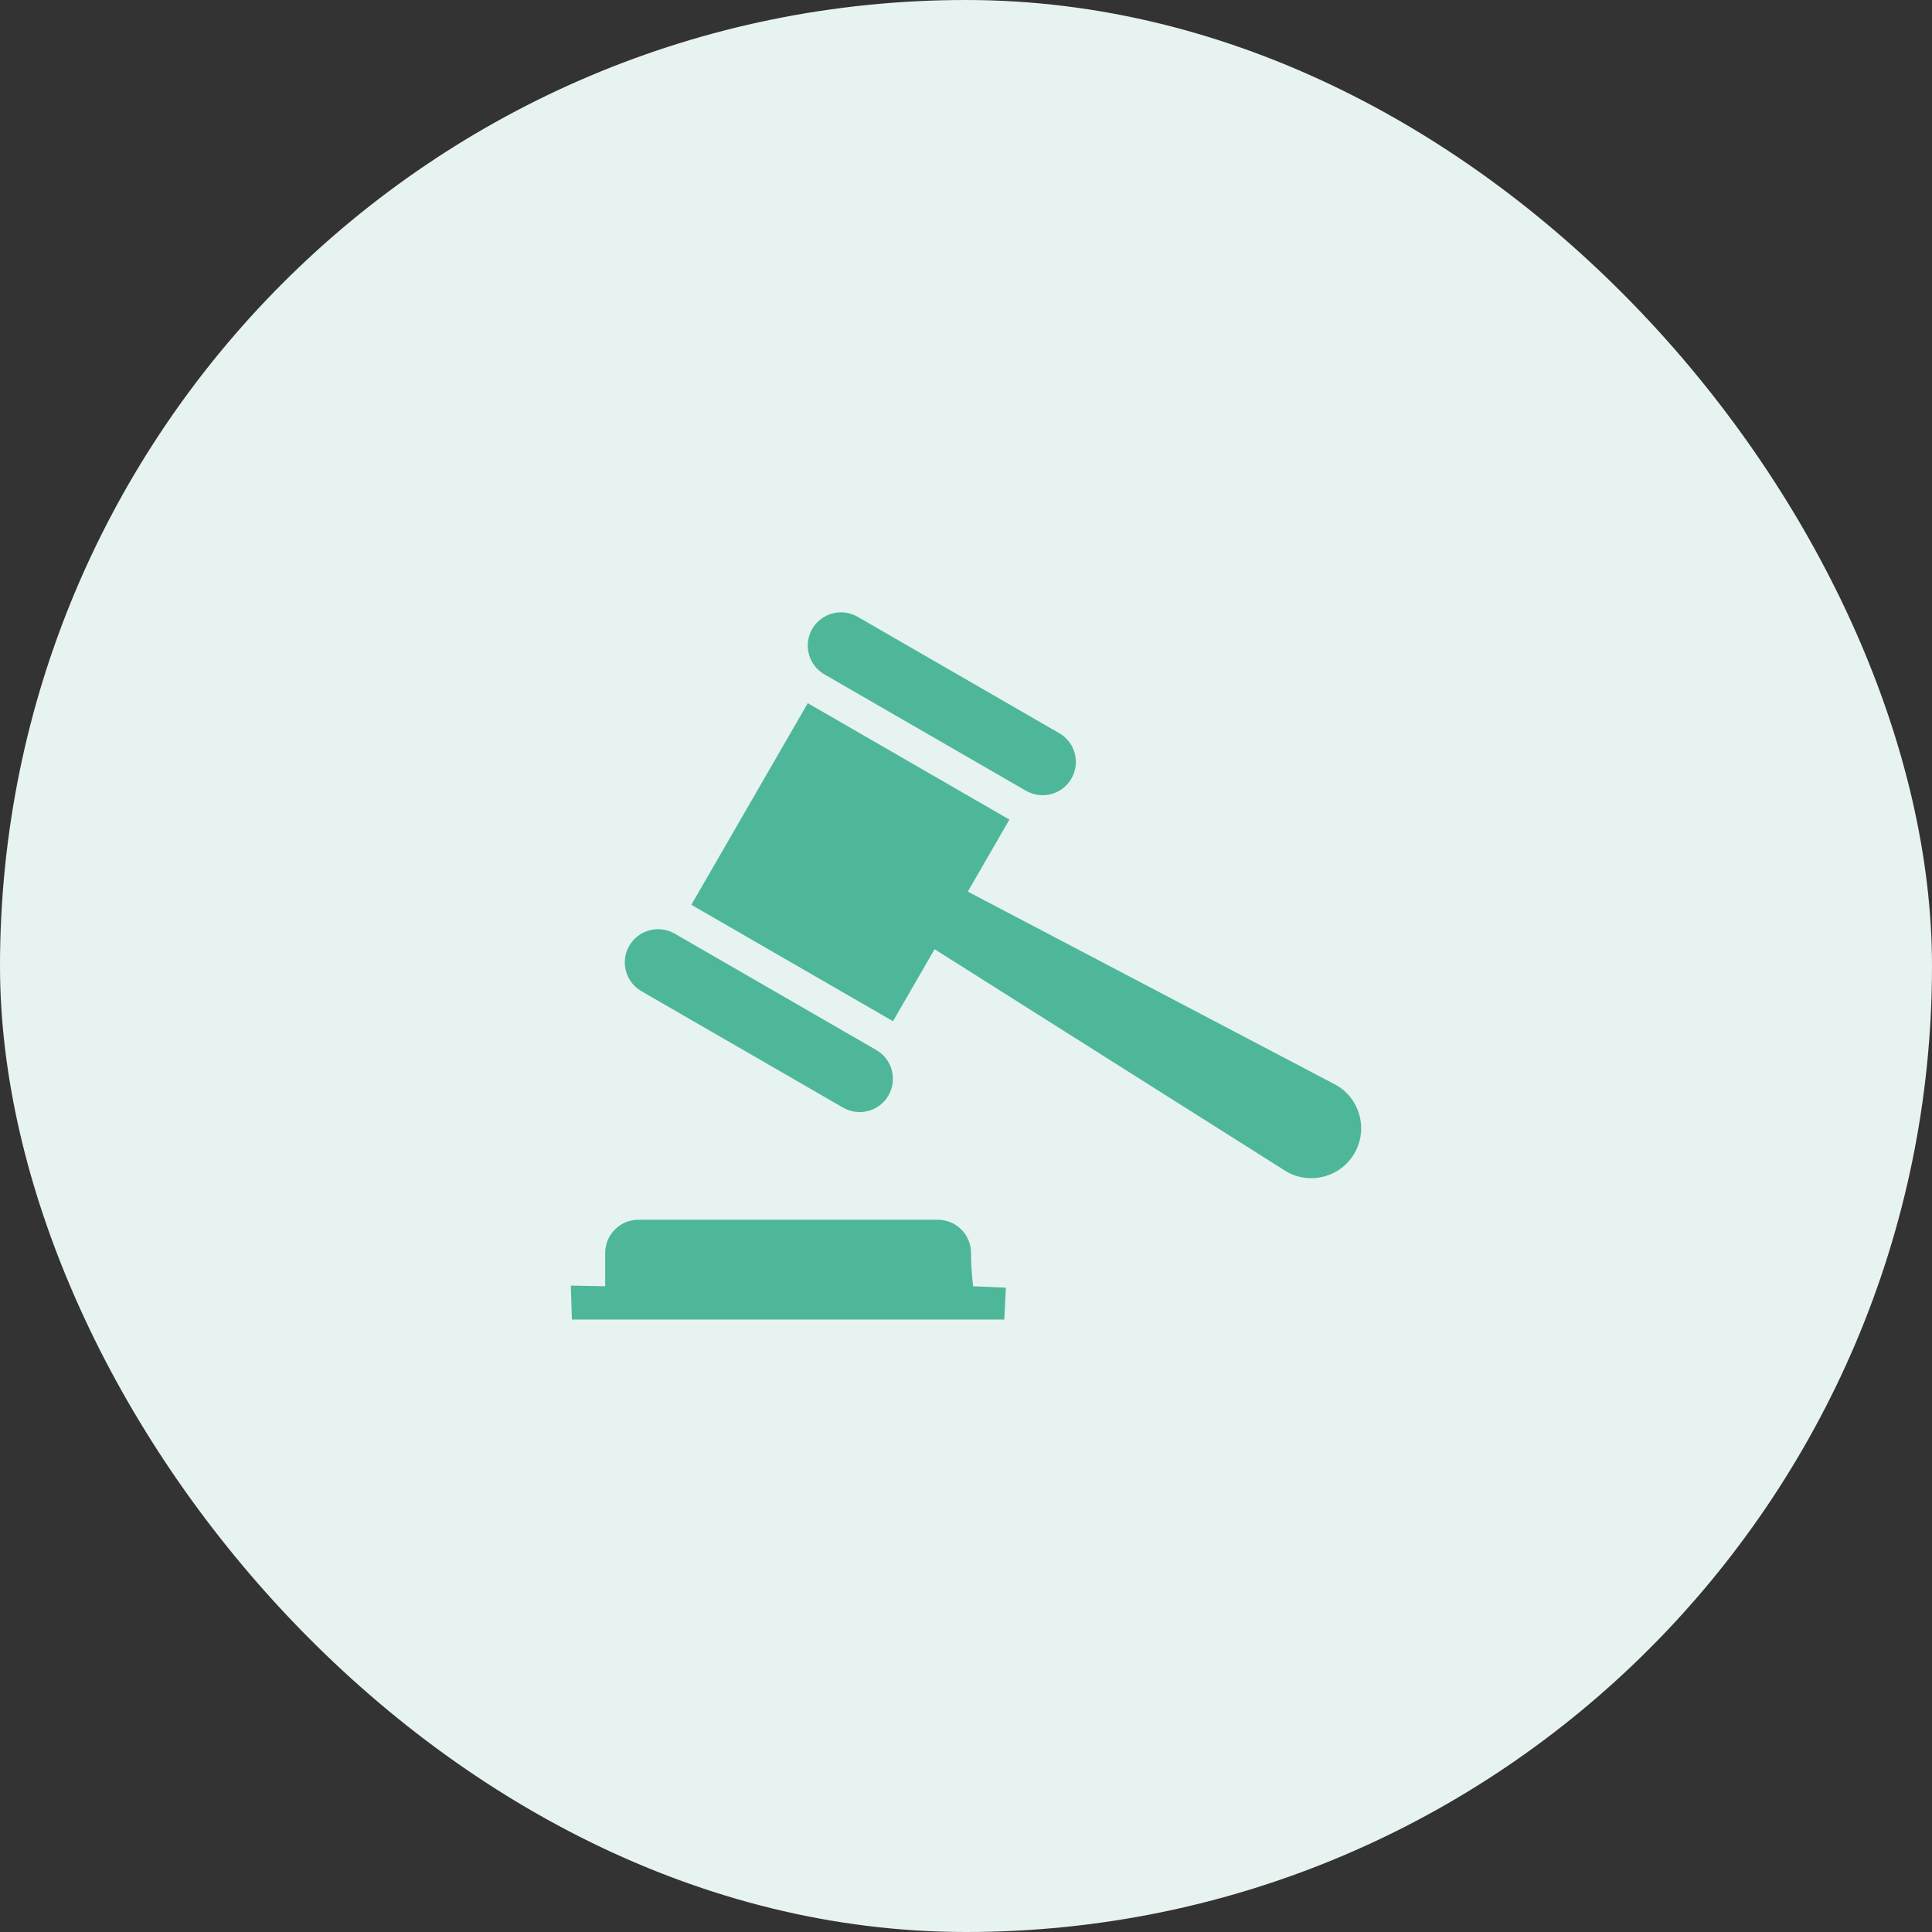 <svg width="88" height="88" viewBox="0 0 88 88" fill="none" xmlns="http://www.w3.org/2000/svg">
<rect x="0" y="0" width="88" height="88" fill="#333333" stroke="none"/>
<rect width="88" height="88" rx="44" fill="#E7F3F1"/>
<path d="M37.549 30.716L46.733 36.019C47.459 36.437 48.384 36.188 48.801 35.464C49.221 34.74 48.972 33.813 48.248 33.396L39.064 28.094C38.338 27.676 37.413 27.924 36.995 28.647C36.576 29.369 36.825 30.297 37.549 30.716ZM45.977 37.331L36.793 32.028L31.49 41.212L40.675 46.515L45.977 37.331ZM29.216 45.148L38.401 50.451C39.125 50.869 40.052 50.621 40.468 49.896C40.885 49.172 40.638 48.245 39.916 47.828L30.731 42.526C30.006 42.108 29.08 42.356 28.662 43.079C28.242 43.803 28.492 44.73 29.216 45.148ZM60.864 49.424L44.083 40.611L42.568 43.235L58.591 53.36C59.677 53.987 61.068 53.616 61.695 52.528C62.323 51.44 61.95 50.051 60.864 49.424ZM44.23 57.073C44.23 56.235 43.551 55.558 42.715 55.558H29.08C28.242 55.558 27.565 56.235 27.565 57.073C27.565 57.909 27.565 58.588 27.565 58.588L26 58.556L26.05 60.103H45.745L45.816 58.652L44.326 58.588C44.326 58.588 44.23 57.909 44.23 57.073Z" fill="#4EB79A"/>
</svg>
